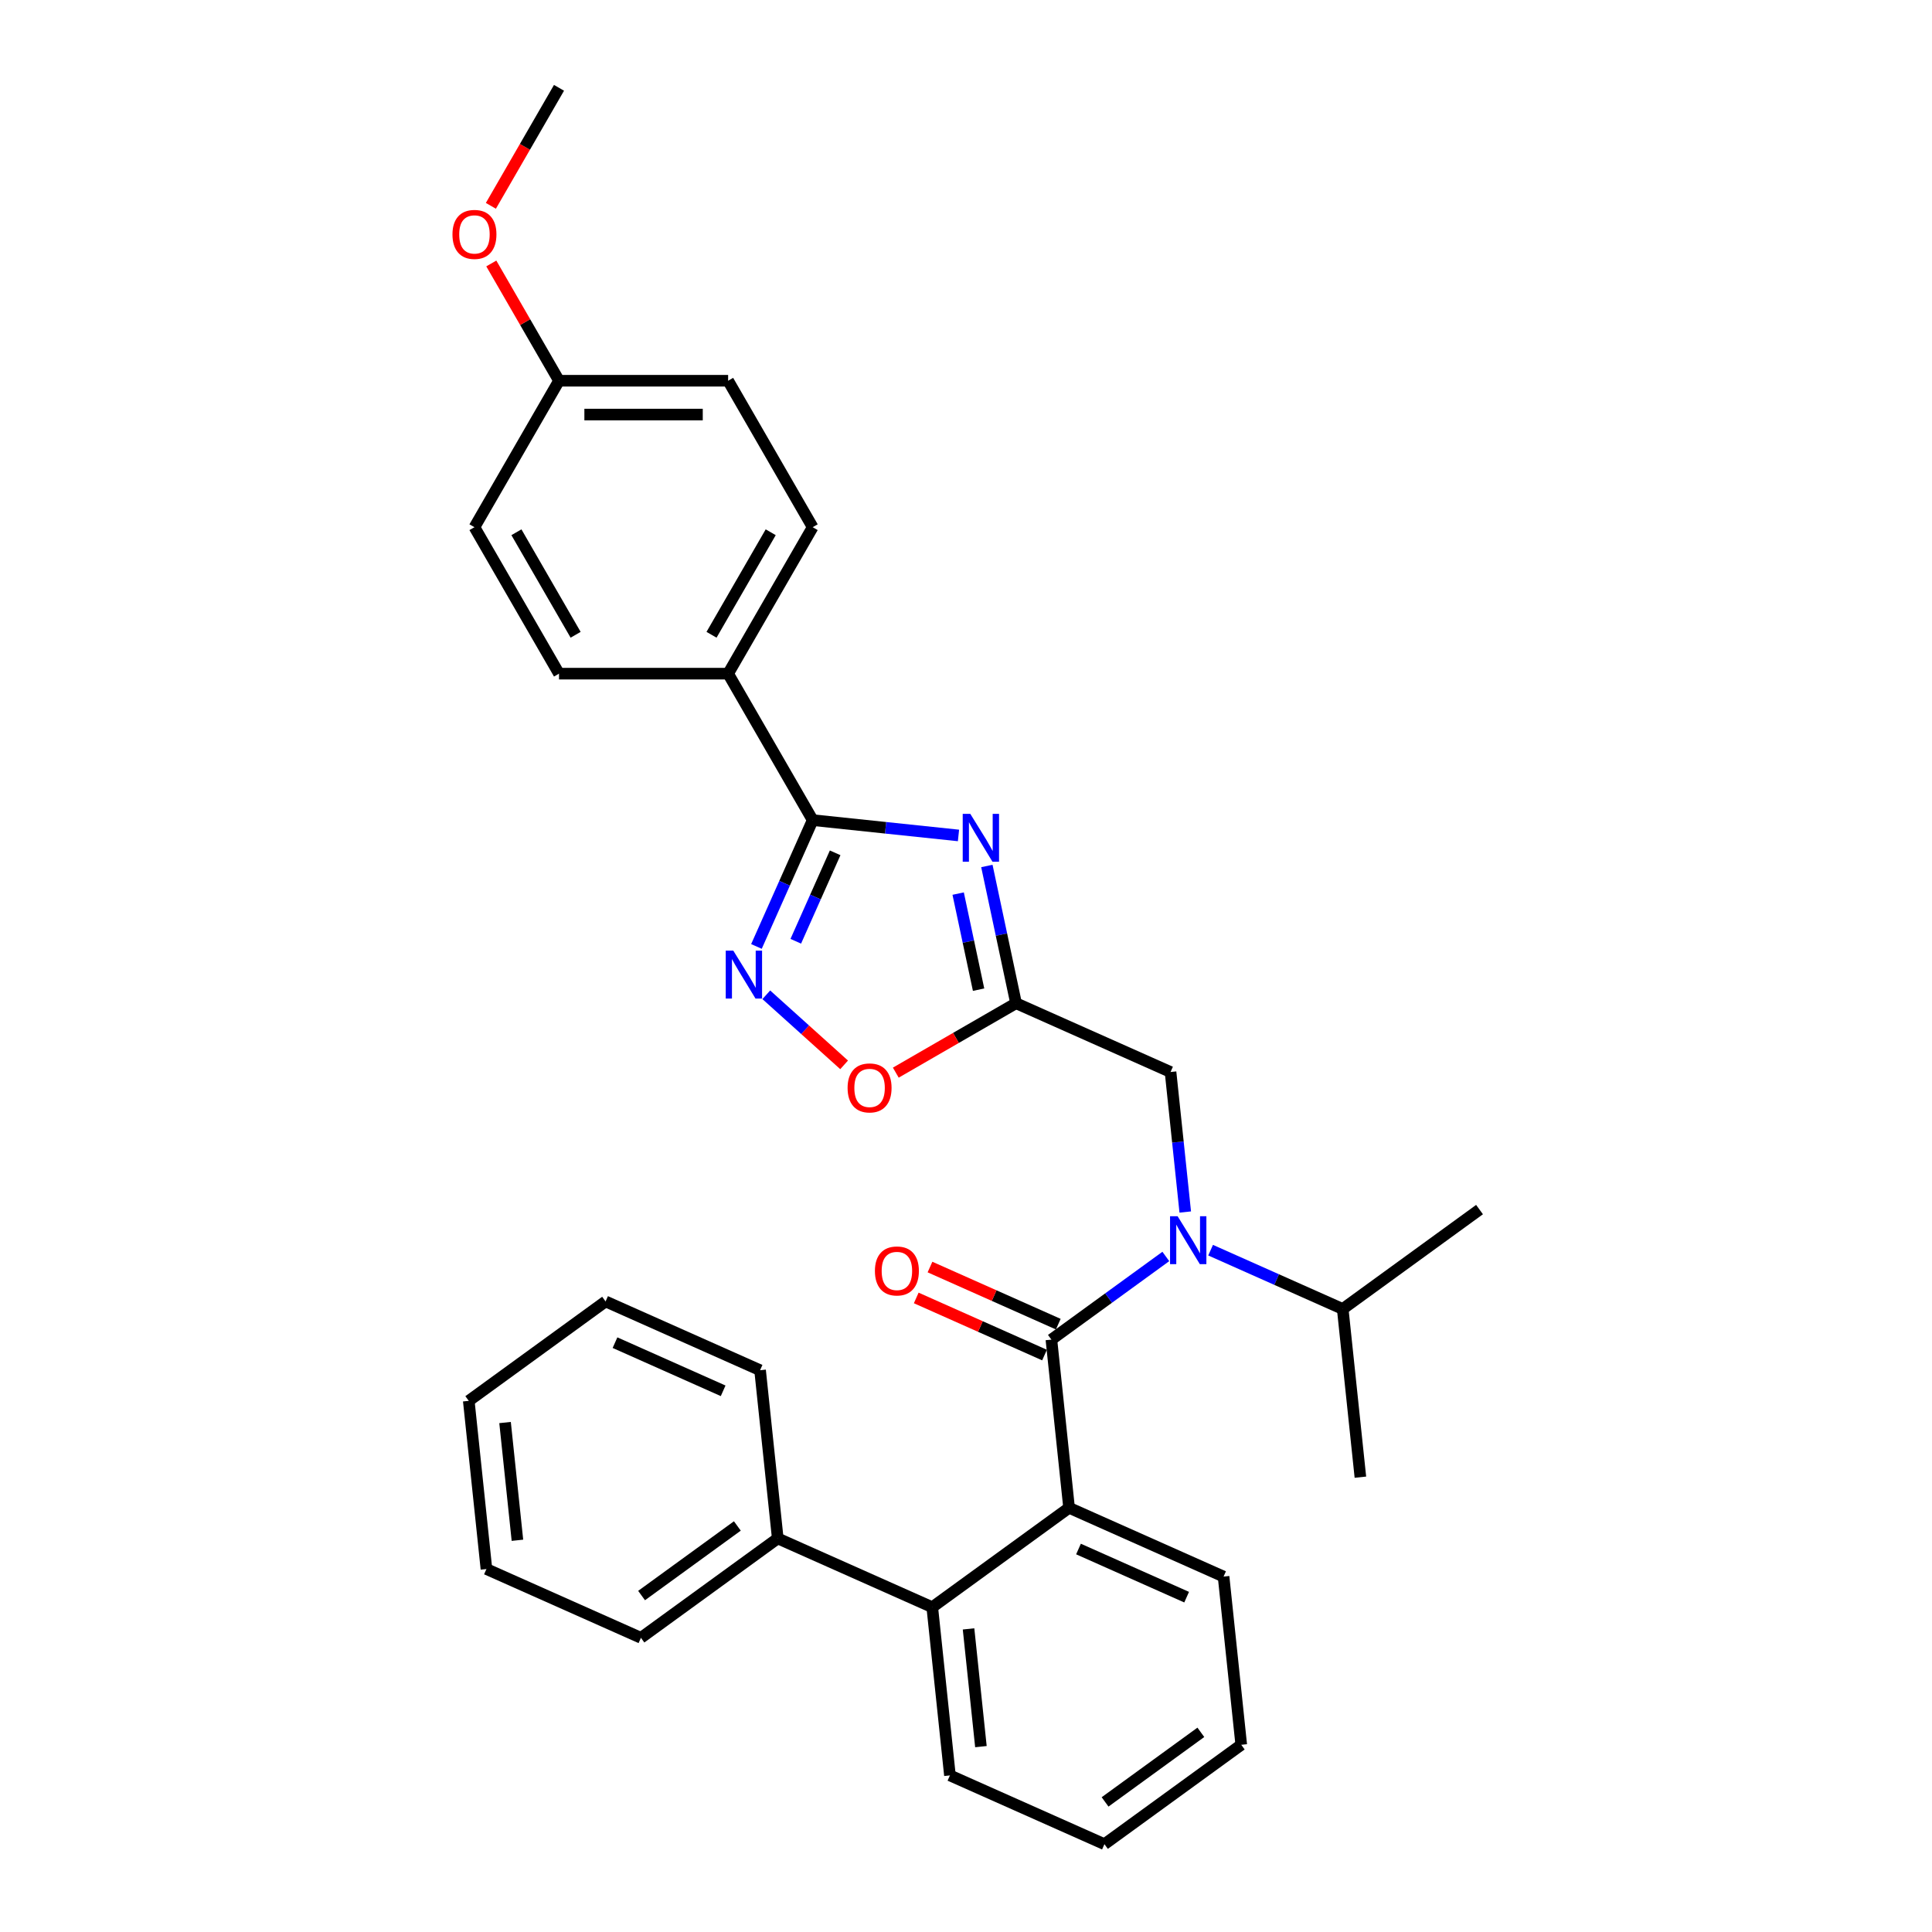 <?xml version='1.0' encoding='iso-8859-1'?>
<svg version='1.1' baseProfile='full'
              xmlns='http://www.w3.org/2000/svg'
                      xmlns:rdkit='http://www.rdkit.org/xml'
                      xmlns:xlink='http://www.w3.org/1999/xlink'
                  xml:space='preserve'
width='1000px' height='1000px' viewBox='0 0 1000 1000'>
<!-- END OF HEADER -->
<rect style='opacity:1.0;fill:#FFFFFF;stroke:none' width='1000' height='1000' x='0' y='0'> </rect>
<path class='bond-1' d='M 496.112,432.426 L 458.379,428.46' style='fill:none;fill-rule:evenodd;stroke:#0000FF;stroke-width:6px;stroke-linecap:butt;stroke-linejoin:miter;stroke-opacity:1' />
<path class='bond-1' d='M 458.379,428.46 L 420.646,424.494' style='fill:none;fill-rule:evenodd;stroke:#000000;stroke-width:6px;stroke-linecap:butt;stroke-linejoin:miter;stroke-opacity:1' />
<path class='bond-2' d='M 510.802,448.227 L 518.352,483.747' style='fill:none;fill-rule:evenodd;stroke:#0000FF;stroke-width:6px;stroke-linecap:butt;stroke-linejoin:miter;stroke-opacity:1' />
<path class='bond-2' d='M 518.352,483.747 L 525.902,519.266' style='fill:none;fill-rule:evenodd;stroke:#000000;stroke-width:6px;stroke-linecap:butt;stroke-linejoin:miter;stroke-opacity:1' />
<path class='bond-2' d='M 495.942,462.523 L 501.227,487.387' style='fill:none;fill-rule:evenodd;stroke:#0000FF;stroke-width:6px;stroke-linecap:butt;stroke-linejoin:miter;stroke-opacity:1' />
<path class='bond-2' d='M 501.227,487.387 L 506.512,512.25' style='fill:none;fill-rule:evenodd;stroke:#000000;stroke-width:6px;stroke-linecap:butt;stroke-linejoin:miter;stroke-opacity:1' />
<path class='bond-0' d='M 544.201,693.378 L 573.815,671.862' style='fill:none;fill-rule:evenodd;stroke:#000000;stroke-width:6px;stroke-linecap:butt;stroke-linejoin:miter;stroke-opacity:1' />
<path class='bond-0' d='M 573.815,671.862 L 603.429,650.346' style='fill:none;fill-rule:evenodd;stroke:#0000FF;stroke-width:6px;stroke-linecap:butt;stroke-linejoin:miter;stroke-opacity:1' />
<path class='bond-5' d='M 544.201,693.378 L 553.351,780.434' style='fill:none;fill-rule:evenodd;stroke:#000000;stroke-width:6px;stroke-linecap:butt;stroke-linejoin:miter;stroke-opacity:1' />
<path class='bond-10' d='M 547.762,685.381 L 514.562,670.6' style='fill:none;fill-rule:evenodd;stroke:#000000;stroke-width:6px;stroke-linecap:butt;stroke-linejoin:miter;stroke-opacity:1' />
<path class='bond-10' d='M 514.562,670.6 L 481.362,655.818' style='fill:none;fill-rule:evenodd;stroke:#FF0000;stroke-width:6px;stroke-linecap:butt;stroke-linejoin:miter;stroke-opacity:1' />
<path class='bond-10' d='M 540.641,701.375 L 507.441,686.593' style='fill:none;fill-rule:evenodd;stroke:#000000;stroke-width:6px;stroke-linecap:butt;stroke-linejoin:miter;stroke-opacity:1' />
<path class='bond-10' d='M 507.441,686.593 L 474.242,671.812' style='fill:none;fill-rule:evenodd;stroke:#FF0000;stroke-width:6px;stroke-linecap:butt;stroke-linejoin:miter;stroke-opacity:1' />
<path class='bond-3' d='M 420.646,424.494 L 406.091,457.186' style='fill:none;fill-rule:evenodd;stroke:#000000;stroke-width:6px;stroke-linecap:butt;stroke-linejoin:miter;stroke-opacity:1' />
<path class='bond-3' d='M 406.091,457.186 L 391.535,489.878' style='fill:none;fill-rule:evenodd;stroke:#0000FF;stroke-width:6px;stroke-linecap:butt;stroke-linejoin:miter;stroke-opacity:1' />
<path class='bond-3' d='M 432.273,441.422 L 422.084,464.307' style='fill:none;fill-rule:evenodd;stroke:#000000;stroke-width:6px;stroke-linecap:butt;stroke-linejoin:miter;stroke-opacity:1' />
<path class='bond-3' d='M 422.084,464.307 L 411.895,487.191' style='fill:none;fill-rule:evenodd;stroke:#0000FF;stroke-width:6px;stroke-linecap:butt;stroke-linejoin:miter;stroke-opacity:1' />
<path class='bond-9' d='M 420.646,424.494 L 376.878,348.686' style='fill:none;fill-rule:evenodd;stroke:#000000;stroke-width:6px;stroke-linecap:butt;stroke-linejoin:miter;stroke-opacity:1' />
<path class='bond-6' d='M 525.902,519.266 L 494.782,537.233' style='fill:none;fill-rule:evenodd;stroke:#000000;stroke-width:6px;stroke-linecap:butt;stroke-linejoin:miter;stroke-opacity:1' />
<path class='bond-6' d='M 494.782,537.233 L 463.662,555.2' style='fill:none;fill-rule:evenodd;stroke:#FF0000;stroke-width:6px;stroke-linecap:butt;stroke-linejoin:miter;stroke-opacity:1' />
<path class='bond-8' d='M 525.902,519.266 L 605.869,554.87' style='fill:none;fill-rule:evenodd;stroke:#000000;stroke-width:6px;stroke-linecap:butt;stroke-linejoin:miter;stroke-opacity:1' />
<path class='bond-31' d='M 396.632,514.897 L 416.774,533.033' style='fill:none;fill-rule:evenodd;stroke:#0000FF;stroke-width:6px;stroke-linecap:butt;stroke-linejoin:miter;stroke-opacity:1' />
<path class='bond-31' d='M 416.774,533.033 L 436.916,551.168' style='fill:none;fill-rule:evenodd;stroke:#FF0000;stroke-width:6px;stroke-linecap:butt;stroke-linejoin:miter;stroke-opacity:1' />
<path class='bond-4' d='M 613.486,627.343 L 609.678,591.106' style='fill:none;fill-rule:evenodd;stroke:#0000FF;stroke-width:6px;stroke-linecap:butt;stroke-linejoin:miter;stroke-opacity:1' />
<path class='bond-4' d='M 609.678,591.106 L 605.869,554.87' style='fill:none;fill-rule:evenodd;stroke:#000000;stroke-width:6px;stroke-linecap:butt;stroke-linejoin:miter;stroke-opacity:1' />
<path class='bond-12' d='M 626.609,647.086 L 660.798,662.308' style='fill:none;fill-rule:evenodd;stroke:#0000FF;stroke-width:6px;stroke-linecap:butt;stroke-linejoin:miter;stroke-opacity:1' />
<path class='bond-12' d='M 660.798,662.308 L 694.987,677.53' style='fill:none;fill-rule:evenodd;stroke:#000000;stroke-width:6px;stroke-linecap:butt;stroke-linejoin:miter;stroke-opacity:1' />
<path class='bond-7' d='M 553.351,780.434 L 482.534,831.886' style='fill:none;fill-rule:evenodd;stroke:#000000;stroke-width:6px;stroke-linecap:butt;stroke-linejoin:miter;stroke-opacity:1' />
<path class='bond-18' d='M 553.351,780.434 L 633.319,816.038' style='fill:none;fill-rule:evenodd;stroke:#000000;stroke-width:6px;stroke-linecap:butt;stroke-linejoin:miter;stroke-opacity:1' />
<path class='bond-18' d='M 558.226,801.768 L 614.203,826.691' style='fill:none;fill-rule:evenodd;stroke:#000000;stroke-width:6px;stroke-linecap:butt;stroke-linejoin:miter;stroke-opacity:1' />
<path class='bond-11' d='M 482.534,831.886 L 402.566,796.282' style='fill:none;fill-rule:evenodd;stroke:#000000;stroke-width:6px;stroke-linecap:butt;stroke-linejoin:miter;stroke-opacity:1' />
<path class='bond-20' d='M 482.534,831.886 L 491.684,918.942' style='fill:none;fill-rule:evenodd;stroke:#000000;stroke-width:6px;stroke-linecap:butt;stroke-linejoin:miter;stroke-opacity:1' />
<path class='bond-20' d='M 501.317,843.114 L 507.722,904.053' style='fill:none;fill-rule:evenodd;stroke:#000000;stroke-width:6px;stroke-linecap:butt;stroke-linejoin:miter;stroke-opacity:1' />
<path class='bond-13' d='M 376.878,348.686 L 420.646,272.878' style='fill:none;fill-rule:evenodd;stroke:#000000;stroke-width:6px;stroke-linecap:butt;stroke-linejoin:miter;stroke-opacity:1' />
<path class='bond-13' d='M 368.282,328.561 L 398.919,275.496' style='fill:none;fill-rule:evenodd;stroke:#000000;stroke-width:6px;stroke-linecap:butt;stroke-linejoin:miter;stroke-opacity:1' />
<path class='bond-14' d='M 376.878,348.686 L 289.343,348.686' style='fill:none;fill-rule:evenodd;stroke:#000000;stroke-width:6px;stroke-linecap:butt;stroke-linejoin:miter;stroke-opacity:1' />
<path class='bond-21' d='M 402.566,796.282 L 331.749,847.734' style='fill:none;fill-rule:evenodd;stroke:#000000;stroke-width:6px;stroke-linecap:butt;stroke-linejoin:miter;stroke-opacity:1' />
<path class='bond-21' d='M 381.653,789.836 L 332.081,825.853' style='fill:none;fill-rule:evenodd;stroke:#000000;stroke-width:6px;stroke-linecap:butt;stroke-linejoin:miter;stroke-opacity:1' />
<path class='bond-22' d='M 402.566,796.282 L 393.416,709.226' style='fill:none;fill-rule:evenodd;stroke:#000000;stroke-width:6px;stroke-linecap:butt;stroke-linejoin:miter;stroke-opacity:1' />
<path class='bond-23' d='M 694.987,677.53 L 704.137,764.586' style='fill:none;fill-rule:evenodd;stroke:#000000;stroke-width:6px;stroke-linecap:butt;stroke-linejoin:miter;stroke-opacity:1' />
<path class='bond-24' d='M 694.987,677.53 L 765.804,626.078' style='fill:none;fill-rule:evenodd;stroke:#000000;stroke-width:6px;stroke-linecap:butt;stroke-linejoin:miter;stroke-opacity:1' />
<path class='bond-17' d='M 420.646,272.878 L 376.878,197.07' style='fill:none;fill-rule:evenodd;stroke:#000000;stroke-width:6px;stroke-linecap:butt;stroke-linejoin:miter;stroke-opacity:1' />
<path class='bond-16' d='M 289.343,348.686 L 245.575,272.878' style='fill:none;fill-rule:evenodd;stroke:#000000;stroke-width:6px;stroke-linecap:butt;stroke-linejoin:miter;stroke-opacity:1' />
<path class='bond-16' d='M 297.939,328.561 L 267.302,275.496' style='fill:none;fill-rule:evenodd;stroke:#000000;stroke-width:6px;stroke-linecap:butt;stroke-linejoin:miter;stroke-opacity:1' />
<path class='bond-15' d='M 289.343,197.07 L 245.575,272.878' style='fill:none;fill-rule:evenodd;stroke:#000000;stroke-width:6px;stroke-linecap:butt;stroke-linejoin:miter;stroke-opacity:1' />
<path class='bond-19' d='M 289.343,197.07 L 271.821,166.721' style='fill:none;fill-rule:evenodd;stroke:#000000;stroke-width:6px;stroke-linecap:butt;stroke-linejoin:miter;stroke-opacity:1' />
<path class='bond-19' d='M 271.821,166.721 L 254.298,136.371' style='fill:none;fill-rule:evenodd;stroke:#FF0000;stroke-width:6px;stroke-linecap:butt;stroke-linejoin:miter;stroke-opacity:1' />
<path class='bond-32' d='M 289.343,197.07 L 376.878,197.07' style='fill:none;fill-rule:evenodd;stroke:#000000;stroke-width:6px;stroke-linecap:butt;stroke-linejoin:miter;stroke-opacity:1' />
<path class='bond-32' d='M 302.473,214.577 L 363.748,214.577' style='fill:none;fill-rule:evenodd;stroke:#000000;stroke-width:6px;stroke-linecap:butt;stroke-linejoin:miter;stroke-opacity:1' />
<path class='bond-26' d='M 633.319,816.038 L 642.469,903.093' style='fill:none;fill-rule:evenodd;stroke:#000000;stroke-width:6px;stroke-linecap:butt;stroke-linejoin:miter;stroke-opacity:1' />
<path class='bond-25' d='M 254.076,106.539 L 271.71,75.997' style='fill:none;fill-rule:evenodd;stroke:#FF0000;stroke-width:6px;stroke-linecap:butt;stroke-linejoin:miter;stroke-opacity:1' />
<path class='bond-25' d='M 271.71,75.997 L 289.343,45.455' style='fill:none;fill-rule:evenodd;stroke:#000000;stroke-width:6px;stroke-linecap:butt;stroke-linejoin:miter;stroke-opacity:1' />
<path class='bond-33' d='M 491.684,918.942 L 571.651,954.545' style='fill:none;fill-rule:evenodd;stroke:#000000;stroke-width:6px;stroke-linecap:butt;stroke-linejoin:miter;stroke-opacity:1' />
<path class='bond-28' d='M 331.749,847.734 L 251.781,812.13' style='fill:none;fill-rule:evenodd;stroke:#000000;stroke-width:6px;stroke-linecap:butt;stroke-linejoin:miter;stroke-opacity:1' />
<path class='bond-29' d='M 393.416,709.226 L 313.449,673.622' style='fill:none;fill-rule:evenodd;stroke:#000000;stroke-width:6px;stroke-linecap:butt;stroke-linejoin:miter;stroke-opacity:1' />
<path class='bond-29' d='M 374.3,719.879 L 318.323,694.956' style='fill:none;fill-rule:evenodd;stroke:#000000;stroke-width:6px;stroke-linecap:butt;stroke-linejoin:miter;stroke-opacity:1' />
<path class='bond-27' d='M 642.469,903.093 L 571.651,954.545' style='fill:none;fill-rule:evenodd;stroke:#000000;stroke-width:6px;stroke-linecap:butt;stroke-linejoin:miter;stroke-opacity:1' />
<path class='bond-27' d='M 621.556,896.648 L 571.984,932.664' style='fill:none;fill-rule:evenodd;stroke:#000000;stroke-width:6px;stroke-linecap:butt;stroke-linejoin:miter;stroke-opacity:1' />
<path class='bond-34' d='M 251.781,812.13 L 242.631,725.074' style='fill:none;fill-rule:evenodd;stroke:#000000;stroke-width:6px;stroke-linecap:butt;stroke-linejoin:miter;stroke-opacity:1' />
<path class='bond-34' d='M 267.82,797.242 L 261.415,736.303' style='fill:none;fill-rule:evenodd;stroke:#000000;stroke-width:6px;stroke-linecap:butt;stroke-linejoin:miter;stroke-opacity:1' />
<path class='bond-30' d='M 313.449,673.622 L 242.631,725.074' style='fill:none;fill-rule:evenodd;stroke:#000000;stroke-width:6px;stroke-linecap:butt;stroke-linejoin:miter;stroke-opacity:1' />
<path  class='atom-0' d='M 502.222 421.249
L 510.346 434.379
Q 511.151 435.675, 512.446 438.021
Q 513.742 440.366, 513.812 440.507
L 513.812 421.249
L 517.103 421.249
L 517.103 446.039
L 513.707 446.039
L 504.988 431.683
Q 503.973 430.002, 502.888 428.076
Q 501.837 426.151, 501.522 425.555
L 501.522 446.039
L 498.301 446.039
L 498.301 421.249
L 502.222 421.249
' fill='#0000FF'/>
<path  class='atom-4' d='M 379.563 492.066
L 387.686 505.197
Q 388.491 506.492, 389.787 508.838
Q 391.082 511.184, 391.152 511.324
L 391.152 492.066
L 394.444 492.066
L 394.444 516.856
L 391.047 516.856
L 382.329 502.501
Q 381.313 500.82, 380.228 498.894
Q 379.177 496.968, 378.862 496.373
L 378.862 516.856
L 375.641 516.856
L 375.641 492.066
L 379.563 492.066
' fill='#0000FF'/>
<path  class='atom-5' d='M 609.539 629.531
L 617.663 642.661
Q 618.468 643.957, 619.763 646.303
Q 621.059 648.649, 621.129 648.789
L 621.129 629.531
L 624.42 629.531
L 624.42 654.321
L 621.024 654.321
L 612.305 639.965
Q 611.29 638.284, 610.205 636.359
Q 609.154 634.433, 608.839 633.838
L 608.839 654.321
L 605.618 654.321
L 605.618 629.531
L 609.539 629.531
' fill='#0000FF'/>
<path  class='atom-7' d='M 438.714 563.104
Q 438.714 557.152, 441.655 553.825
Q 444.597 550.499, 450.094 550.499
Q 455.591 550.499, 458.532 553.825
Q 461.473 557.152, 461.473 563.104
Q 461.473 569.126, 458.497 572.558
Q 455.521 575.954, 450.094 575.954
Q 444.632 575.954, 441.655 572.558
Q 438.714 569.161, 438.714 563.104
M 450.094 573.153
Q 453.875 573.153, 455.906 570.632
Q 457.972 568.076, 457.972 563.104
Q 457.972 558.237, 455.906 555.786
Q 453.875 553.3, 450.094 553.3
Q 446.312 553.3, 444.246 555.751
Q 442.216 558.202, 442.216 563.104
Q 442.216 568.111, 444.246 570.632
Q 446.312 573.153, 450.094 573.153
' fill='#FF0000'/>
<path  class='atom-11' d='M 452.854 657.844
Q 452.854 651.892, 455.796 648.565
Q 458.737 645.239, 464.234 645.239
Q 469.731 645.239, 472.672 648.565
Q 475.614 651.892, 475.614 657.844
Q 475.614 663.867, 472.637 667.298
Q 469.661 670.694, 464.234 670.694
Q 458.772 670.694, 455.796 667.298
Q 452.854 663.902, 452.854 657.844
M 464.234 667.893
Q 468.015 667.893, 470.046 665.372
Q 472.112 662.816, 472.112 657.844
Q 472.112 652.977, 470.046 650.526
Q 468.015 648.04, 464.234 648.04
Q 460.452 648.04, 458.387 650.491
Q 456.356 652.942, 456.356 657.844
Q 456.356 662.851, 458.387 665.372
Q 460.452 667.893, 464.234 667.893
' fill='#FF0000'/>
<path  class='atom-20' d='M 234.196 121.332
Q 234.196 115.38, 237.137 112.054
Q 240.078 108.727, 245.575 108.727
Q 251.073 108.727, 254.014 112.054
Q 256.955 115.38, 256.955 121.332
Q 256.955 127.355, 253.979 130.786
Q 251.003 134.183, 245.575 134.183
Q 240.113 134.183, 237.137 130.786
Q 234.196 127.39, 234.196 121.332
M 245.575 131.381
Q 249.357 131.381, 251.388 128.86
Q 253.454 126.304, 253.454 121.332
Q 253.454 116.465, 251.388 114.014
Q 249.357 111.528, 245.575 111.528
Q 241.794 111.528, 239.728 113.979
Q 237.697 116.43, 237.697 121.332
Q 237.697 126.339, 239.728 128.86
Q 241.794 131.381, 245.575 131.381
' fill='#FF0000'/>
</svg>
